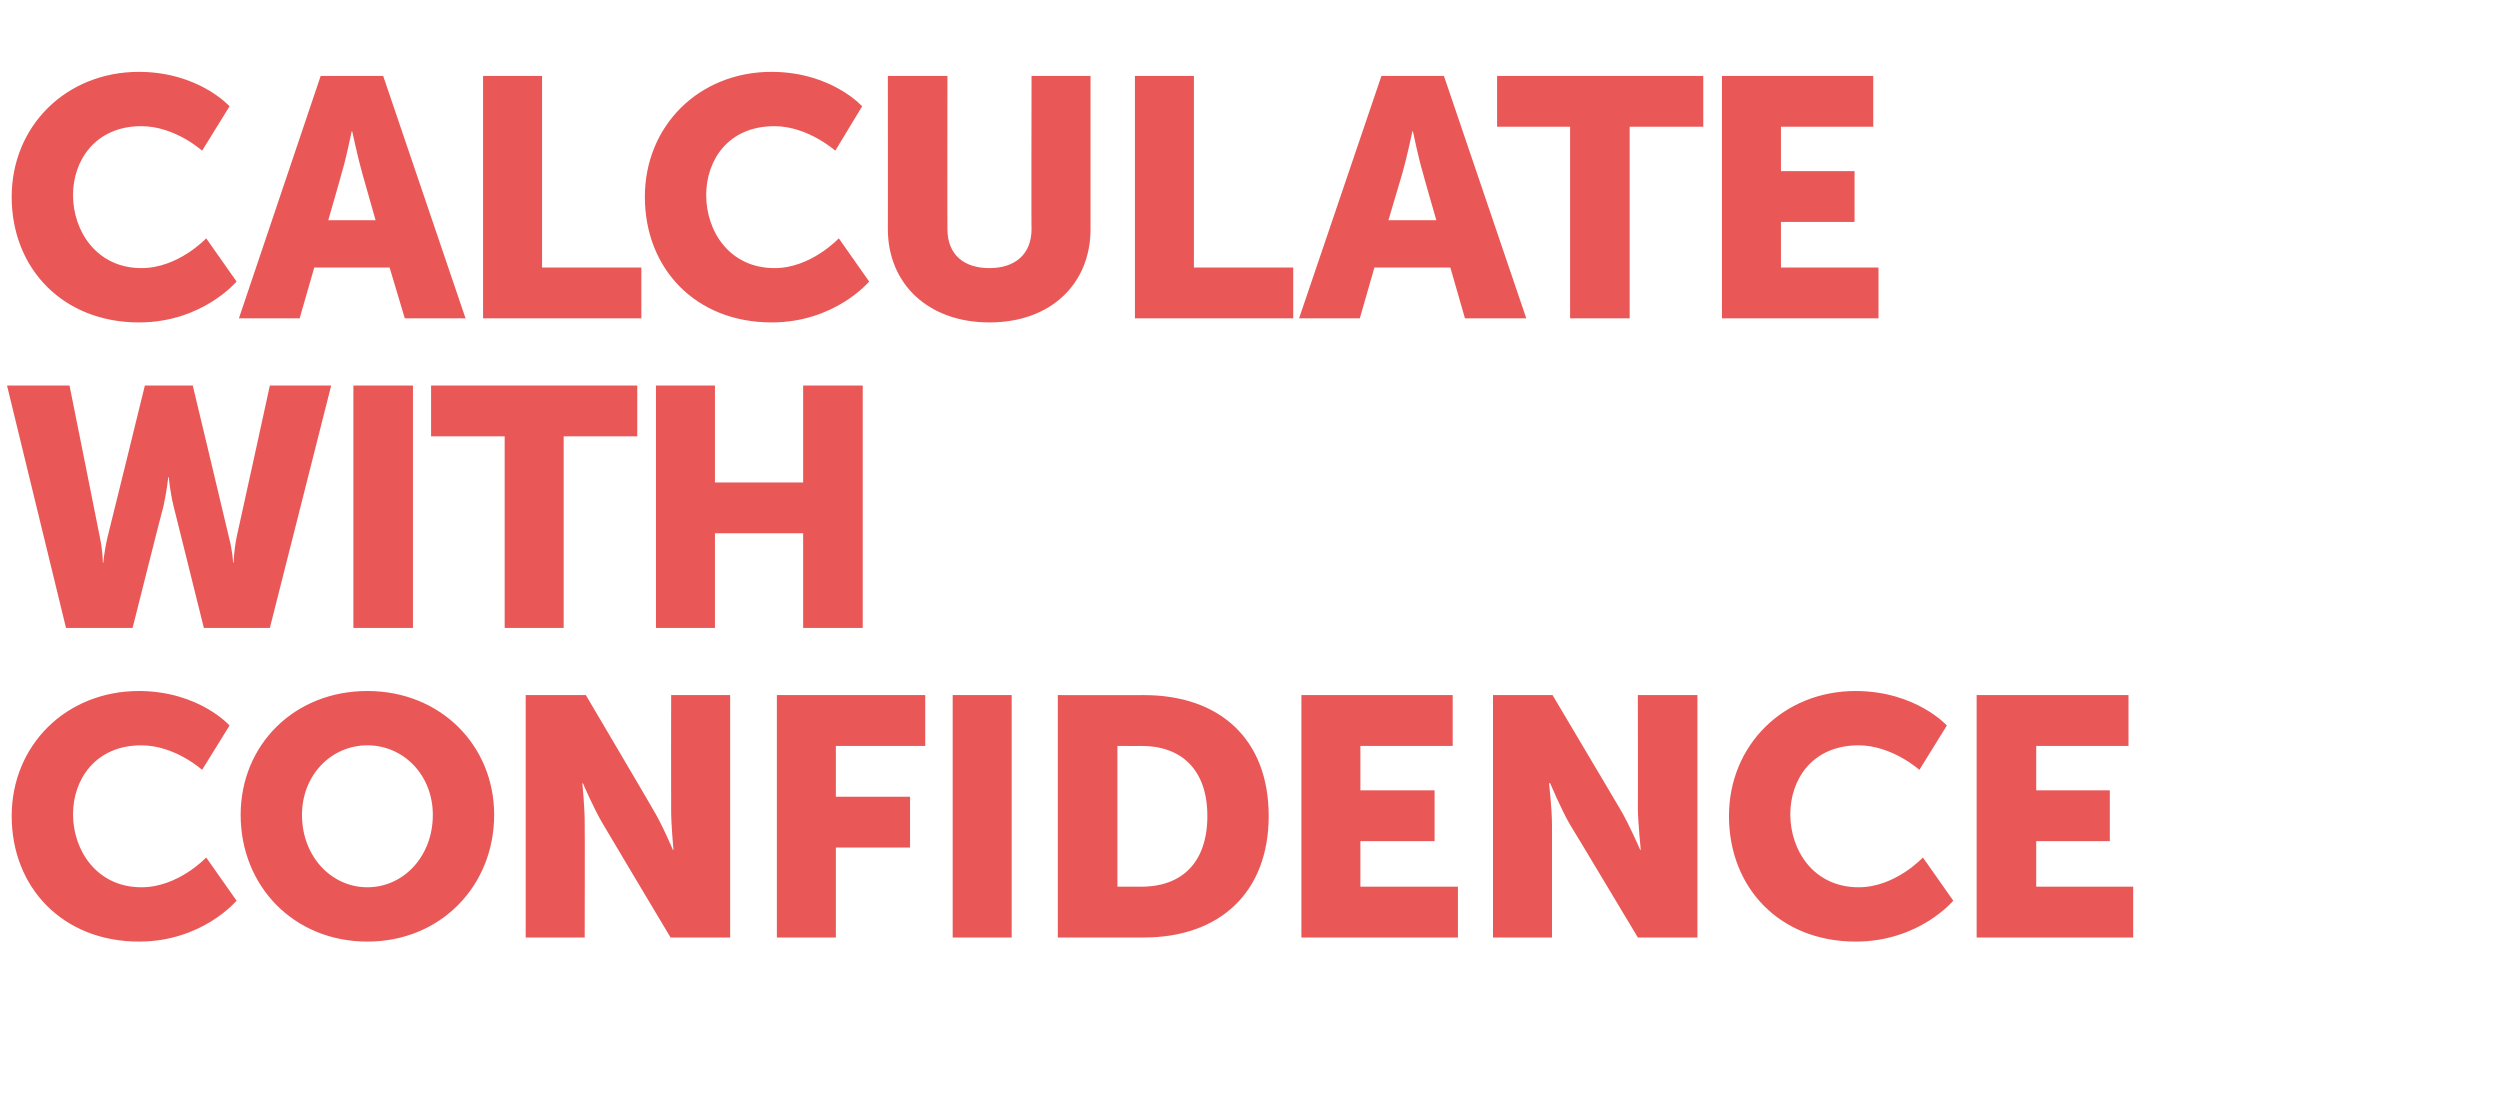 <?xml version="1.0" standalone="no"?><!DOCTYPE svg PUBLIC "-//W3C//DTD SVG 1.1//EN" "http://www.w3.org/Graphics/SVG/1.1/DTD/svg11.dtd"><svg xmlns="http://www.w3.org/2000/svg" version="1.1" width="428px" height="187.5px" viewBox="0 -11 428 187.5" style="top:-11px">  <desc>Calculate with Confidence</desc>  <defs/>  <g id="Polygon124506">    <path d="M 23.8 107.3 C 34.05 107.33 39.3 113.2 39.3 113.2 L 34.6 120.8 C 34.6 120.8 29.99 116.61 24.2 116.6 C 16.3 116.6 12.5 122.5 12.5 128.4 C 12.5 134.6 16.6 140.9 24.2 140.9 C 30.51 140.92 35.3 135.8 35.3 135.8 L 40.5 143.2 C 40.5 143.2 34.63 150.2 23.8 150.2 C 10.8 150.2 2 141 2 128.7 C 2 116.6 11.3 107.3 23.8 107.3 Z M 62.9 107.3 C 75.4 107.3 84.6 116.6 84.6 128.5 C 84.6 140.7 75.4 150.2 62.9 150.2 C 50.3 150.2 41.2 140.7 41.2 128.5 C 41.2 116.6 50.3 107.3 62.9 107.3 Z M 62.9 140.9 C 69.1 140.9 74.1 135.6 74.1 128.5 C 74.1 121.7 69.1 116.6 62.9 116.6 C 56.7 116.6 51.7 121.7 51.7 128.5 C 51.7 135.6 56.7 140.9 62.9 140.9 Z M 90 108 L 100.3 108 C 100.3 108 111.74 127.4 111.7 127.4 C 113.37 130.13 115.2 134.5 115.2 134.5 L 115.3 134.5 C 115.3 134.5 114.87 130.01 114.9 127.4 C 114.87 127.4 114.9 108 114.9 108 L 125 108 L 125 149.5 L 114.8 149.5 C 114.8 149.5 103.27 130.19 103.3 130.2 C 101.65 127.46 99.8 123.1 99.8 123.1 L 99.7 123.1 C 99.7 123.1 100.14 127.58 100.1 130.2 C 100.14 130.19 100.1 149.5 100.1 149.5 L 90 149.5 L 90 108 Z M 133 108 L 158.4 108 L 158.4 116.7 L 143.1 116.7 L 143.1 125.4 L 155.8 125.4 L 155.8 134.1 L 143.1 134.1 L 143.1 149.5 L 133 149.5 L 133 108 Z M 163.1 108 L 173.2 108 L 173.2 149.5 L 163.1 149.5 L 163.1 108 Z M 181.1 108 C 181.1 108 195.83 108.03 195.8 108 C 208.9 108 217.2 115.6 217.2 128.7 C 217.2 141.7 208.9 149.5 195.8 149.5 C 195.83 149.5 181.1 149.5 181.1 149.5 L 181.1 108 Z M 195.4 140.8 C 202.4 140.8 206.7 136.6 206.7 128.7 C 206.7 120.8 202.3 116.7 195.4 116.7 C 195.43 116.73 191.3 116.7 191.3 116.7 L 191.3 140.8 C 191.3 140.8 195.43 140.8 195.4 140.8 Z M 222.8 108 L 248.7 108 L 248.7 116.7 L 232.9 116.7 L 232.9 124.3 L 245.6 124.3 L 245.6 133 L 232.9 133 L 232.9 140.8 L 249.6 140.8 L 249.6 149.5 L 222.8 149.5 L 222.8 108 Z M 255.6 108 L 265.8 108 C 265.8 108 277.31 127.4 277.3 127.4 C 278.93 130.13 280.8 134.5 280.8 134.5 L 280.9 134.5 C 280.9 134.5 280.44 130.01 280.4 127.4 C 280.44 127.4 280.4 108 280.4 108 L 290.6 108 L 290.6 149.5 L 280.4 149.5 C 280.4 149.5 268.84 130.19 268.8 130.2 C 267.21 127.46 265.4 123.1 265.4 123.1 L 265.2 123.1 C 265.2 123.1 265.71 127.58 265.7 130.2 C 265.71 130.19 265.7 149.5 265.7 149.5 L 255.6 149.5 L 255.6 108 Z M 317.7 107.3 C 327.99 107.33 333.3 113.2 333.3 113.2 L 328.6 120.8 C 328.6 120.8 323.93 116.61 318.2 116.6 C 310.2 116.6 306.5 122.5 306.5 128.4 C 306.5 134.6 310.5 140.9 318.2 140.9 C 324.45 140.92 329.2 135.8 329.2 135.8 L 334.4 143.2 C 334.4 143.2 328.57 150.2 317.7 150.2 C 304.7 150.2 296 141 296 128.7 C 296 116.6 305.3 107.3 317.7 107.3 Z M 338.4 108 L 364.4 108 L 364.4 116.7 L 348.6 116.7 L 348.6 124.3 L 361.2 124.3 L 361.2 133 L 348.6 133 L 348.6 140.8 L 365.2 140.8 L 365.2 149.5 L 338.4 149.5 L 338.4 108 Z " stroke="none" fill="#ea5757"/>  </g>  <g id="Polygon124505">    <path d="M 1.2 55 L 11.9 55 C 11.9 55 17.11 80.96 17.1 81 C 17.63 83.51 17.6 85.3 17.6 85.3 L 17.7 85.3 C 17.7 85.3 17.81 83.51 18.4 81 C 18.44 80.96 24.8 55 24.8 55 L 33 55 C 33 55 39.21 80.96 39.2 81 C 39.85 83.51 39.9 85.3 39.9 85.3 L 40 85.3 C 40 85.3 40.02 83.51 40.5 81 C 40.54 80.96 46.2 55 46.2 55 L 56.7 55 L 46.2 96.5 L 34.9 96.5 C 34.9 96.5 29.7 75.56 29.7 75.6 C 29.06 72.89 28.9 70.7 28.9 70.7 L 28.8 70.7 C 28.8 70.7 28.59 72.89 28 75.6 C 27.96 75.56 22.7 96.5 22.7 96.5 L 11.3 96.5 L 1.2 55 Z M 60.5 55 L 70.7 55 L 70.7 96.5 L 60.5 96.5 L 60.5 55 Z M 86.4 63.7 L 73.8 63.7 L 73.8 55 L 109.1 55 L 109.1 63.7 L 96.5 63.7 L 96.5 96.5 L 86.4 96.5 L 86.4 63.7 Z M 112.3 55 L 122.4 55 L 122.4 71.6 L 137.5 71.6 L 137.5 55 L 147.7 55 L 147.7 96.5 L 137.5 96.5 L 137.5 80.3 L 122.4 80.3 L 122.4 96.5 L 112.3 96.5 L 112.3 55 Z " stroke="none" fill="#ea5757"/>  </g>  <g id="Polygon124504">    <path d="M 23.8 1.3 C 34.05 1.33 39.3 7.2 39.3 7.2 L 34.6 14.8 C 34.6 14.8 29.99 10.61 24.2 10.6 C 16.3 10.6 12.5 16.5 12.5 22.4 C 12.5 28.6 16.6 34.9 24.2 34.9 C 30.51 34.92 35.3 29.8 35.3 29.8 L 40.5 37.2 C 40.5 37.2 34.63 44.2 23.8 44.2 C 10.8 44.2 2 35 2 22.7 C 2 10.6 11.3 1.3 23.8 1.3 Z M 66.7 34.8 L 53.8 34.8 L 51.3 43.5 L 40.9 43.5 L 54.9 2 L 65.6 2 L 79.7 43.5 L 69.3 43.5 L 66.7 34.8 Z M 60.2 11.5 C 60.2 11.5 59.3 16.01 58.5 18.6 C 58.54 18.62 56.2 26.7 56.2 26.7 L 64.3 26.7 C 64.3 26.7 62.02 18.62 62 18.6 C 61.27 16.01 60.3 11.5 60.3 11.5 L 60.2 11.5 Z M 82.7 2 L 92.8 2 L 92.8 34.8 L 109.8 34.8 L 109.8 43.5 L 82.7 43.5 L 82.7 2 Z M 132.1 1.3 C 142.37 1.33 147.6 7.2 147.6 7.2 L 143 14.8 C 143 14.8 138.31 10.61 132.6 10.6 C 124.6 10.6 120.9 16.5 120.9 22.4 C 120.9 28.6 124.9 34.9 132.6 34.9 C 138.83 34.92 143.6 29.8 143.6 29.8 L 148.8 37.2 C 148.8 37.2 142.95 44.2 132.1 44.2 C 119.1 44.2 110.4 35 110.4 22.7 C 110.4 10.6 119.6 1.3 132.1 1.3 Z M 152 2 L 162.2 2 C 162.2 2 162.17 28.25 162.2 28.2 C 162.2 32.6 165 34.9 169.4 34.9 C 173.7 34.9 176.6 32.6 176.6 28.2 C 176.55 28.25 176.6 2 176.6 2 L 186.7 2 C 186.7 2 186.7 28.25 186.7 28.2 C 186.7 37.6 179.9 44.2 169.4 44.2 C 158.9 44.2 152 37.6 152 28.2 C 152.02 28.25 152 2 152 2 Z M 194.3 2 L 204.4 2 L 204.4 34.8 L 221.4 34.8 L 221.4 43.5 L 194.3 43.5 L 194.3 2 Z M 248.3 34.8 L 235.3 34.8 L 232.8 43.5 L 222.4 43.5 L 236.5 2 L 247.2 2 L 261.3 43.5 L 250.8 43.5 L 248.3 34.8 Z M 241.8 11.5 C 241.8 11.5 240.85 16.01 240.1 18.6 C 240.09 18.62 237.7 26.7 237.7 26.7 L 245.9 26.7 C 245.9 26.7 243.57 18.62 243.6 18.6 C 242.82 16.01 241.9 11.5 241.9 11.5 L 241.8 11.5 Z M 268.8 10.7 L 256.3 10.7 L 256.3 2 L 291.6 2 L 291.6 10.7 L 279 10.7 L 279 43.5 L 268.8 43.5 L 268.8 10.7 Z M 294.8 2 L 320.7 2 L 320.7 10.7 L 304.9 10.7 L 304.9 18.3 L 317.5 18.3 L 317.5 27 L 304.9 27 L 304.9 34.8 L 321.6 34.8 L 321.6 43.5 L 294.8 43.5 L 294.8 2 Z " stroke="none" fill="#ea5757"/>  </g></svg>